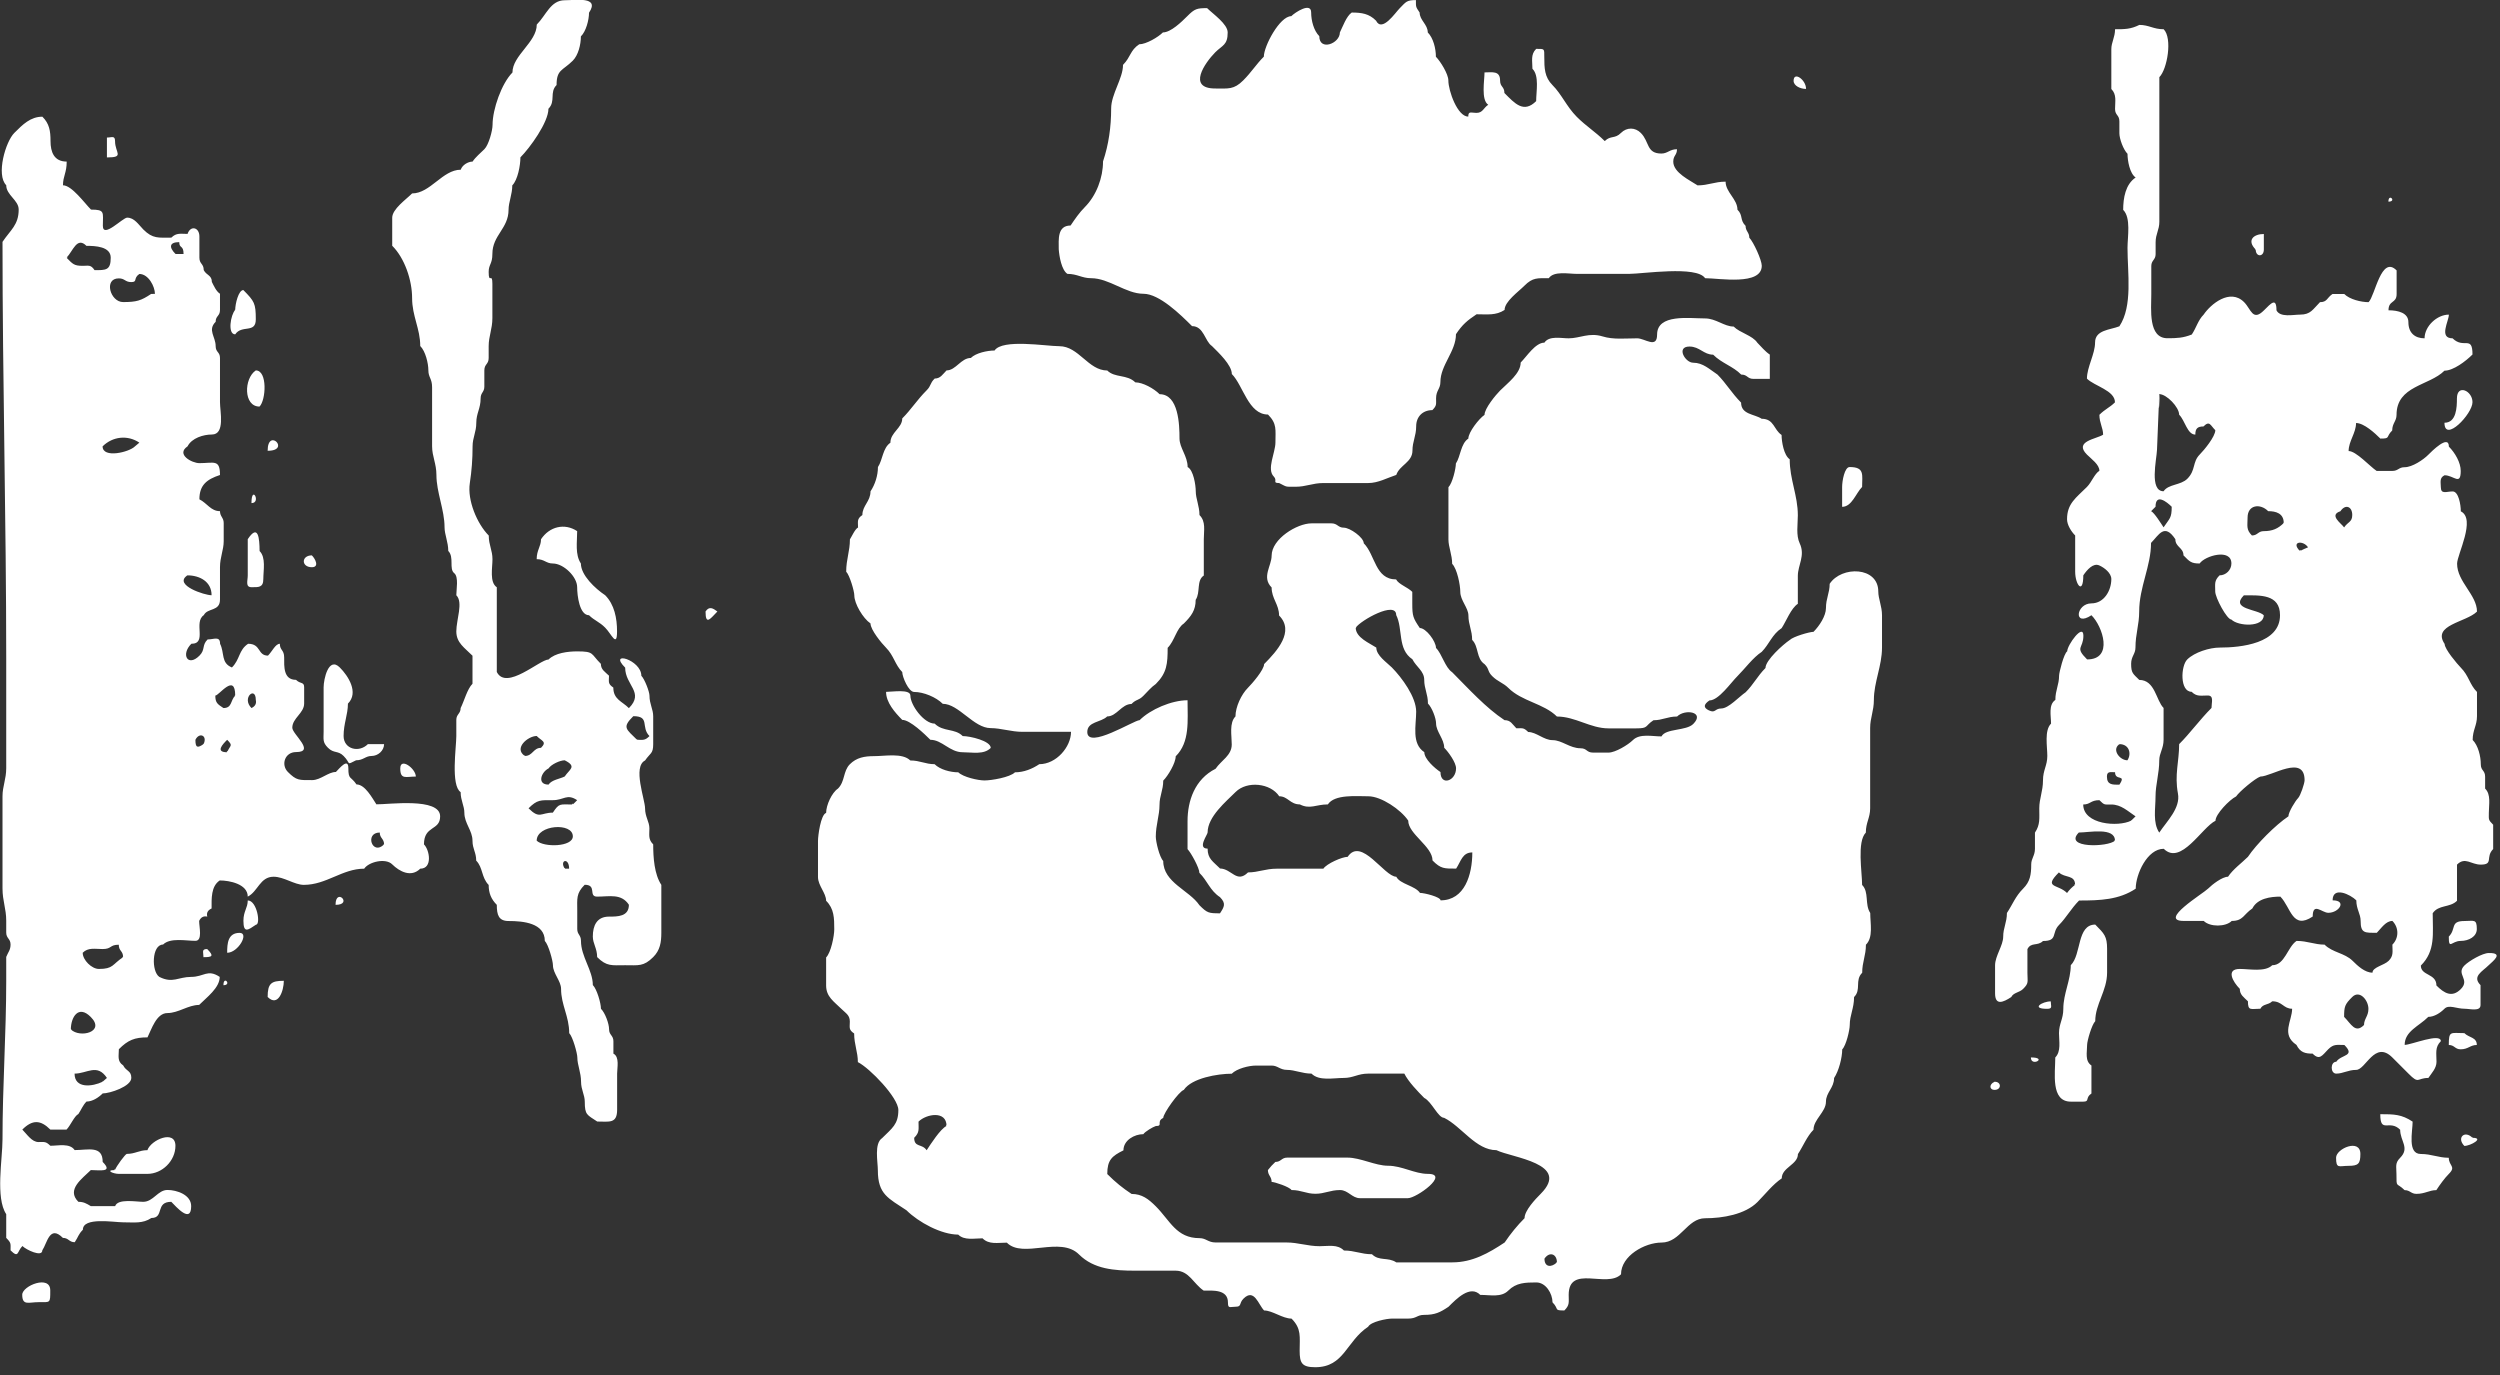 <svg width="289" height="159" viewBox="0 0 289 159" fill="none" xmlns="http://www.w3.org/2000/svg">
<rect x="0" y="0" width="289" height="159" fill="#333333" stroke="none"/>
<path d="M109.42 130.16C109.27 130.23 109.42 129.94 109.42 130.16V130.16ZM81.56 70.69C81.56 72.4 82.18 71.44 82.93 70.69C82.41 70.3 81.98 70.05 81.56 70.69ZM75.51 97.61C75.51 99.15 75.64 101.07 76.45 102.29C76.45 104.14 76.45 105.99 76.45 107.83C76.45 108.93 76.3 109.86 75.51 110.64C74.4 111.75 73.81 111.58 72.27 111.58C70.73 111.58 70.14 111.75 69.03 110.64C69.03 109.63 68.53 109.08 68.53 108.26C68.53 107.01 68.99 105.96 70.4 105.96C71.41 105.96 72.7 105.96 72.7 104.59C71.82 103.26 70.45 103.65 69.03 103.65C67.97 103.65 69.05 102.28 67.59 102.28C66.58 103.28 66.73 103.9 66.73 105.27C66.73 105.98 66.73 106.69 66.73 107.39C66.73 108.05 67.16 108.07 67.16 108.76C67.16 110.6 68.53 112.16 68.53 113.87C69 114.34 69.47 115.96 69.47 116.61C69.95 117.09 70.41 118.33 70.41 118.99C70.41 119.66 70.91 119.69 70.91 120.36C70.91 120.84 70.91 121.32 70.91 121.8C71.64 122.17 71.34 123.43 71.34 124.1C71.34 125.49 71.34 126.88 71.34 128.28C71.34 129.92 70.44 129.65 69.04 129.65C67.86 128.86 67.6 128.9 67.6 127.35C67.6 126.58 67.17 125.96 67.17 125.05C67.17 123.98 66.74 123.12 66.74 122.24C66.74 121.77 66.21 119.84 65.8 119.43C65.8 117.49 64.86 116.17 64.86 114.32C64.86 113.4 63.92 112.53 63.92 111.58C63.92 111.08 63.4 109.19 62.98 108.77C62.98 106.7 60.48 106.47 58.8 106.47C57.65 106.47 57.43 105.78 57.43 104.6C56.78 103.95 56.49 103.24 56.49 102.3C55.64 101.44 55.84 100.29 55.05 99.49C55.05 98.53 54.62 98.14 54.62 97.19C54.62 96 53.68 95.19 53.68 93.95C53.68 93.16 53.25 92.53 53.25 91.57C52.09 90.8 52.75 86.37 52.75 85.09C52.75 84.47 52.75 83.84 52.75 83.22C52.75 82.55 53.25 82.52 53.25 81.85C53.66 81.04 54.01 79.65 54.62 79.04C54.62 77.96 54.62 76.88 54.62 75.8C53.71 74.88 52.75 74.32 52.75 72.99C52.75 71.63 53.57 69.63 52.75 68.81C52.75 68.17 53.04 66.68 52.51 66.26C51.88 65.77 52.53 64.41 51.82 63.69C51.82 62.67 51.39 61.8 51.39 60.95C51.39 58.94 50.45 56.91 50.45 54.9C50.45 53.59 49.95 52.76 49.95 51.59C49.95 50.59 49.95 49.6 49.95 48.6C49.95 47.32 49.95 46.05 49.95 44.77C49.95 43.75 49.52 43.64 49.52 42.81C49.52 41.99 49.18 40.59 48.58 40C48.58 37.99 47.64 36.55 47.64 34.46C47.64 32.39 46.78 29.84 45.34 28.41C45.34 27.33 45.34 26.25 45.34 25.17C45.34 24.17 46.93 23.07 47.64 22.36C49.74 22.36 51.16 19.62 53.26 19.62C53.44 19.07 54.11 18.68 54.63 18.68C54.97 18.16 55.56 17.68 56 17.24C56.49 16.75 56.94 15.11 56.94 14.43C56.94 12.63 57.98 9.65 59.24 8.38C59.24 6.4 62.05 4.88 62.05 2.84C63.14 1.75 63.65 0.03 65.28 0.03C66.54 0.03 69.38 -0.45 68.09 1.47C68.09 2.3 67.75 3.62 67.15 4.21C67.15 5.15 66.85 6.38 66.21 7.02C65.03 8.19 64.34 8.02 64.34 9.83C63.49 10.68 64.27 11.7 63.4 12.57C63.4 14.14 61.25 17.1 60.16 18.19C60.16 19.12 59.85 20.8 59.22 21.43C59.22 22.47 58.79 23.38 58.79 24.24C58.79 26.43 56.92 27.18 56.92 29.35C56.92 30.53 56.49 30.55 56.49 31.44C56.49 32.91 56.92 31.42 56.92 32.82C56.92 34.14 56.92 35.45 56.92 36.77C56.92 38.03 56.49 38.86 56.49 40.01C56.49 40.47 56.49 40.92 56.49 41.38C56.49 42.14 55.99 42.06 55.99 42.82C55.99 43.44 55.99 44.07 55.99 44.69C55.99 45.35 55.56 45.37 55.56 46.06C55.56 47.23 55.06 47.77 55.06 48.87C55.06 49.98 54.63 50.56 54.63 51.61C54.63 53.07 54.53 54.41 54.31 55.86C54.01 57.82 55.14 60.54 56.5 61.91C56.5 63.02 56.93 63.6 56.93 64.65C56.93 65.64 56.57 67.31 57.43 67.89C57.43 71.15 57.43 74.42 57.43 77.68C58.53 79.87 62.4 76.24 63.41 76.24C64.17 75.48 65.64 75.3 66.72 75.3C68.71 75.3 68.27 75.56 69.46 76.74C69.46 77.41 69.94 77.66 70.4 78.11C70.4 78.81 70.24 79.04 70.9 79.48C70.9 80.86 71.92 81.07 72.7 81.86C74.52 80.03 72.27 79.22 72.27 77.18C70.25 75.16 74.14 76.27 74.14 78.12C74.52 78.5 75.08 79.96 75.08 80.42C75.08 81.38 75.51 81.99 75.51 82.8C75.51 83.88 75.51 84.96 75.51 86.04C75.51 87.15 75.16 87.04 74.57 87.91C73.11 88.64 74.57 92.42 74.57 93.45C74.57 94.42 75.07 95 75.07 95.75C75.07 96.54 74.92 97.03 75.51 97.61ZM63.41 90.7C63.78 90.14 64.74 90.04 65.28 89.76C65.84 88.92 66.73 88.62 65.28 87.89C64.74 87.89 63.72 88.36 63.41 88.83C62.55 89.26 62.05 90.7 63.41 90.7ZM60.67 87.39C61.59 87.39 61.64 86.45 62.54 86.45C63.27 85.72 62.62 85.67 62.04 85.08C61.01 85.09 59.35 86.51 60.67 87.39ZM65.79 100.42C65.79 99.06 64.63 99.44 65.29 100.42C65.45 100.42 65.62 100.42 65.79 100.42ZM66.22 96.68C66.22 95.04 62.04 95.34 62.04 97.18C62.84 97.98 66.22 97.92 66.22 96.68ZM66.72 92.5C65.53 91.71 65.19 92.5 63.91 92.5C62.49 92.5 62.12 92.42 61.1 93.44C62.4 94.73 62.5 93.94 63.91 93.94C64.66 92.81 64.7 93 66.21 93C66.39 92.84 66.56 92.67 66.72 92.5ZM73.64 85.52C74.34 85.52 74.54 85.63 75.08 85.09C74.04 84.05 75.18 82.79 73.21 82.79C71.88 84.11 72.38 84.26 73.64 85.52ZM73.64 85.52C73.78 85.52 73.49 85.37 73.64 85.52V85.52ZM27.7 107.84C26.33 107.84 26.26 109.08 26.26 110.14C27.53 110.14 28.84 107.84 27.7 107.84ZM28.64 104.09C28.64 104.96 28.14 105.34 28.14 106.44C28.14 107.96 28.7 107.49 29.58 106.9C30.17 106.9 29.71 104.09 28.64 104.09ZM66.22 93.01C66.36 92.79 65.93 93.01 66.22 93.01V93.01ZM25.83 113.89C26.84 113.89 25.83 112.7 25.83 113.89V113.89ZM13.3 16.33C13.3 15.63 12.94 15.9 12.36 15.9C12.36 16.67 12.36 17.44 12.36 18.2C14.43 18.2 13.3 17.66 13.3 16.33ZM27.19 38.65C27.95 37.51 29.57 38.58 29.57 36.92C29.57 35.06 29.41 34.83 28.13 33.53C27.57 33.53 27.19 35.14 27.19 35.83C26.66 36.38 26.28 38.65 27.19 38.65ZM165.07 135.7C163.53 135.7 162.08 134.76 160.46 134.76C158.99 134.76 157.27 133.82 155.78 133.82C153.93 133.82 152.08 133.82 150.24 133.82C149.76 133.82 149.28 133.82 148.8 133.82C148.13 133.82 148.1 134.32 147.43 134.32C147.12 134.61 146.83 134.92 146.57 135.26C146.57 135.89 147 136 147 136.63C147.34 136.63 149.05 137.19 149.3 137.57C150.44 137.57 150.98 138 152.06 138C153.13 138 153.77 137.57 154.91 137.57C155.84 137.57 156.3 138.51 157.21 138.51C159.06 138.51 160.91 138.51 162.75 138.51C163.75 138.51 167.63 135.7 165.07 135.7ZM179.98 145.93C179.98 145.78 179.83 146.07 179.98 145.93V145.93ZM156.72 72.56C156.72 72.7 156.87 72.34 156.72 72.56V72.56ZM27.19 35.84C27.19 35.69 27.05 35.98 27.19 35.84V35.84ZM30.94 115.25C32.16 116.47 32.81 114.51 32.81 113.38C31.36 113.38 30.94 113.68 30.94 115.25ZM2.57 149.67C2.57 150.97 3.33 150.53 4.44 150.53C5.84 150.53 5.81 150.68 5.81 149.16C5.81 147.34 2.57 148.63 2.57 149.67ZM141.03 100.42C141.17 100.42 140.81 100.21 141.03 100.42V100.42ZM178.11 138.01C178.11 138 178.11 138 178.11 138.01C178.07 138.04 178.03 138.08 178.11 138.01ZM11.86 125.05C12 124.83 11.72 125.12 11.86 125.05V125.05ZM26.26 86.96C26.4 86.6 26.11 86.96 26.26 86.96V86.96ZM27.19 80.41C27.19 80.26 27.05 80.55 27.19 80.41V80.41ZM44.4 97.61C44.4 97.47 44.26 97.76 44.4 97.61V97.61ZM21.65 66.51C21.62 66.53 21.61 66.55 21.58 66.57C21.6 66.56 21.7 66.51 21.65 66.51ZM8.19 119C8.33 119.14 8.19 118.85 8.19 119V119ZM23.52 86.02C23.59 85.88 23.31 86.17 23.52 86.02V86.02ZM14.23 110.65C14.23 110.5 14.02 110.79 14.23 110.65V110.65ZM23.52 110.65C24.53 110.65 24.78 110.54 23.95 109.71C23.27 109.71 23.52 110.05 23.52 110.65ZM48.07 89.77C48.07 88.86 46.27 87.5 46.27 88.83C46.27 90.16 46.92 89.77 48.07 89.77ZM60.67 87.39C60.82 87.39 60.46 87.25 60.67 87.39V87.39ZM7.68 29.79C7.83 29.93 7.83 29.65 7.68 29.79V29.79ZM50.88 94.37C50.88 96.06 49.01 95.39 49.01 97.61C49.68 98.28 50.02 100.42 48.58 100.42C47.52 101.47 46.18 100.75 45.34 99.92C44.59 99.16 42.63 99.62 42.1 100.42C39.57 100.42 37.74 102.29 35.12 102.29C34.04 102.29 32.82 101.35 31.63 101.35C30.05 101.35 29.82 103.06 28.64 103.65C28.64 102.19 26.52 101.78 25.4 101.78C24.38 102.46 24.46 103.89 24.46 105.02C24.02 105.22 23.85 105.53 23.96 105.96C23.54 105.86 23.22 106.03 23.02 106.46C23.02 107.17 23.44 108.76 22.59 108.76C21.48 108.76 19.68 108.37 18.85 109.19C17.53 109.19 17.49 112.32 18.42 112.93C19.97 113.71 20.61 112.93 22.09 112.93C23.59 112.93 23.98 111.99 25.4 112.93C25.4 114.19 23.9 115.29 23.02 116.17C21.75 116.17 20.63 117.11 19.35 117.11C18.08 117.11 17.51 119 17.05 119.92C15.56 119.92 14.79 120.23 13.74 121.29C13.74 122.07 13.52 122.68 14.24 123.16C14.59 123.86 15.18 123.75 15.18 124.6C15.18 125.59 12.71 126.4 11.87 126.4C11.4 126.87 10.7 127.34 10 127.34C9.57 127.77 9.4 128.28 9.06 128.78C8.59 129.01 8.14 130.13 7.69 130.58C7.07 130.58 6.44 130.58 5.82 130.58C4.68 129.44 3.74 129.42 2.58 130.58C3.11 131.11 3.67 132.02 4.45 132.02C5.15 132.02 5.29 131.93 5.82 132.45C6.74 132.45 8.07 132.12 8.63 132.95C10.18 132.95 11.87 132.38 11.87 134.32C13.13 135.58 11.48 135.26 10.5 135.26C9.52 136.24 7.63 137.51 9.06 138.93C9.67 138.93 9.98 139.12 10.5 139.43C11.44 139.43 12.37 139.43 13.31 139.43C13.61 138.53 15.74 138.93 16.55 138.93C17.73 138.93 18.24 137.56 19.36 137.56C20.44 137.56 22.1 138.12 22.1 139.43C22.1 141.52 20.35 139.48 19.8 138.93C17.91 138.93 19.03 140.8 17.5 140.8C16.49 141.47 15.54 141.3 14.23 141.3C13.16 141.3 9.58 140.66 9.58 142.16C9.05 142.69 9.05 142.99 8.64 143.6C7.97 143.6 7.94 143.1 7.27 143.1C5.73 141.56 5.46 143.7 4.89 144.54C4.89 145.37 3.03 144.48 2.59 144.04C1.96 144.67 2.19 145.51 1.22 144.54C1.22 143.75 1.32 143.71 0.72 143.1C0.72 142.19 0.72 141.28 0.72 140.36C-0.54 138.46 0.29 134.01 0.29 131.7C0.29 125.49 0.72 119.51 0.72 113.36C0.72 112.45 0.72 111.54 0.72 110.62C0.95 110.04 1.22 109.83 1.22 109.18C1.22 108.51 0.72 108.48 0.72 107.81C0.72 107.35 0.72 106.9 0.72 106.44C0.72 105.03 0.29 104.16 0.29 102.7C0.29 101.07 0.29 99.44 0.29 97.8C0.29 95.88 0.29 93.96 0.29 92.04C0.29 90.9 0.72 90.06 0.72 88.8C0.72 84.6 0.72 80.4 0.72 76.2C0.72 60.1 0.29 44.04 0.29 27.96C1.21 26.58 2.16 26.01 2.16 24.22C2.16 23.14 0.72 22.55 0.72 21.41C-0.47 20.22 0.64 16.37 1.66 15.36C2.63 14.39 3.53 13.49 4.9 13.49C5.71 14.29 5.84 15.15 5.84 16.3C5.84 17.58 6.25 18.68 7.71 18.68C7.71 19.99 7.28 20.36 7.28 21.42C8.3 21.42 9.79 23.5 10.52 24.23C12.17 24.23 11.89 24.54 11.89 26.1C11.89 27.61 14.18 25.16 14.7 25.16C15.53 25.16 16 25.95 16.57 26.53C17.66 27.62 18.31 27.47 19.81 27.47C20.4 26.88 20.9 27.04 21.68 27.04C22.03 26.01 23.05 26.28 23.05 27.33C23.05 28.15 23.05 28.96 23.05 29.78C23.05 30.54 23.55 30.46 23.55 31.22C23.86 31.84 24.49 31.8 24.49 32.59C24.72 33.04 24.98 33.66 25.43 33.96C25.43 34.58 25.43 35.21 25.43 35.83C25.43 36.56 24.93 36.49 24.93 37.2C23.97 38.16 24.93 38.91 24.93 40.01C24.93 40.74 25.43 40.67 25.43 41.38C25.43 41.86 25.43 42.34 25.43 42.82C25.43 44.04 25.43 45.27 25.43 46.49C25.43 47.57 26.05 50.23 24.49 50.23C23.52 50.23 22.17 50.63 21.68 51.6C20.31 52.52 22.18 53.54 23.05 53.54C24.73 53.54 25.43 53.06 25.43 54.91C23.91 55.41 23.05 56.07 23.05 57.72C23.96 58.18 24.37 59.09 25.43 59.09C25.43 59.72 25.86 59.83 25.86 60.46C25.86 61.16 25.86 61.86 25.86 62.56C25.86 63.57 25.43 64.41 25.43 65.57C25.43 66.82 25.43 68.07 25.43 69.31C25.43 70.71 24 70.24 23.56 71.11C22.33 71.94 23.99 74.42 22.12 74.42C20.88 75.65 21.7 77.15 23.06 75.79C23.76 75.09 23.31 74.6 24 73.92C24.73 73.92 25.44 73.49 25.44 74.42C25.98 75.5 25.52 76.64 26.81 77.16C27.76 76.22 27.57 75.16 28.68 74.42C30.2 74.42 29.75 75.79 30.98 75.79C31.47 75.3 31.84 74.42 32.35 74.42C32.35 75.2 32.85 75.1 32.85 76C32.85 77.04 32.75 78.59 34.22 78.59C34.73 79.1 35.16 78.79 35.16 79.45C35.16 80.07 35.16 80.7 35.16 81.32C35.16 82.45 33.79 83.01 33.79 84.13C33.79 84.87 36.51 86.94 34.22 86.94C32.93 86.94 32.45 88.4 33.28 89.24C34.29 90.25 34.58 90.18 36.09 90.18C37.06 90.18 37.94 89.24 38.83 89.24C39.23 88.84 40.27 87.53 40.27 88.81C40.27 90.17 40.55 89.7 41.21 90.68C42.2 90.68 43.02 92.24 43.51 92.98C44.85 93.01 50.88 92.15 50.88 94.37ZM9.56 30.73C10.25 30.73 10.49 30.57 10.93 31.23C12.24 31.23 12.8 31.26 12.8 29.79C12.8 28.49 11.02 28.42 9.99 28.42C8.89 27.31 8.44 29.03 7.69 29.79C8.41 30.52 8.55 30.73 9.56 30.73ZM8.19 119C9.23 120.04 12.23 119.29 10.49 117.56C9.05 116.11 8.19 117.61 8.19 119ZM12.36 124.61C11.23 122.9 10.07 124.11 8.62 124.11C8.62 125.89 10.72 125.61 11.86 125.05C12.03 124.9 12.19 124.76 12.36 124.61ZM14.23 110.65C14.23 109.89 13.73 109.97 13.73 109.21C12.65 109.21 12.95 109.71 11.86 109.71C10.99 109.71 10.19 109.5 9.56 110.14C9.56 110.98 10.6 112.01 11.43 112.01C13.11 112.01 12.95 111.5 14.23 110.65ZM16.11 51.17C14.76 50.26 13.03 50.44 11.86 51.6C11.86 53.02 14.93 52.28 15.6 51.6C15.67 51.53 15.64 51.56 15.6 51.6C15.77 51.46 15.94 51.32 16.11 51.17ZM17.91 33.97C17.91 33.12 17.16 31.67 16.11 31.67C15.37 32.17 15.94 32.61 15.17 32.61C14.46 32.61 14.44 32.18 13.73 32.18C11.96 32.18 12.74 34.92 14.23 34.92C15.78 34.92 16.3 34.76 17.47 33.98C17.62 33.97 17.76 33.97 17.91 33.97ZM21.22 29.36C21.22 28.3 20.72 28.76 20.72 27.99C19.58 27.99 19.5 28.57 20.29 29.36C20.59 29.36 20.91 29.36 21.22 29.36ZM24.46 68.81C24.46 67.23 23.08 66.51 21.65 66.51C21.57 66.56 21.57 66.57 21.58 66.57C20.13 67.65 23.63 68.81 24.46 68.81ZM22.59 85.52C22.59 86.46 22.83 86.49 23.53 86.02C24.02 85.04 23.05 84.59 22.59 85.52ZM26.26 85.52C25.71 86.06 24.88 86.96 26.26 86.96C26.59 86.13 27 86.25 26.26 85.52ZM27.19 80.41C27.19 77.74 25.32 80.41 24.89 80.41C24.89 81.25 25.15 81.4 25.83 81.85C26.85 81.85 26.62 80.98 27.19 80.41ZM29.57 80.91C29.57 79.26 27.89 80.67 29.07 81.85C29.5 81.65 29.67 81.33 29.57 80.91ZM44.4 97.61C44.4 96.94 43.9 96.91 43.9 96.24C42.11 96.25 43.05 98.97 44.4 97.61ZM65.28 100.42C65.43 100.42 65.14 100.21 65.28 100.42V100.42ZM38.79 104.6C40.86 104.6 38.79 102.53 38.79 104.6V104.6ZM13.3 135.27C13.37 135.05 13.08 135.27 13.3 135.27V135.27ZM13.73 135.7C14.83 135.7 15.94 135.7 17.04 135.7C18.75 135.7 20.28 134.19 20.28 132.46C20.28 130.53 17.44 131.77 17.04 132.96C16.08 132.96 15.63 133.39 14.66 133.39C14.5 133.39 13.44 134.82 13.29 135.26C12.11 135.27 13.11 135.7 13.73 135.7ZM249.6 45.56C249.46 49.16 249.75 45.56 249.6 45.56V45.56ZM123.39 31.66C124.54 31.66 125.06 32.16 126.13 32.16C128.22 32.16 130.16 33.96 132.18 33.96C134.01 33.96 136.45 36.35 137.8 37.7C139.17 37.7 139.27 39.45 140.1 40C140.86 40.76 142.4 42.19 142.4 43.24C143.71 44.55 144.31 47.92 146.58 47.92C147.64 48.99 147.44 49.67 147.44 51.16C147.44 52.31 146.4 54.24 147.25 55.09C147.71 55.55 147.05 55.84 147.87 55.84C148.81 56.31 148.51 56.27 149.74 56.27C151.01 56.27 151.71 55.84 152.99 55.84C154.72 55.84 156.44 55.84 158.17 55.84C159.31 55.84 160.35 55.25 161.41 54.9C161.79 53.76 163.28 53.44 163.28 52.09C163.28 51.03 163.71 50.4 163.71 49.28C163.71 48.17 164.46 47.41 165.58 47.41C166.1 46.88 166.01 46.75 166.01 46.04C166.01 45.14 166.51 44.95 166.51 44.17C166.51 42.2 168.31 40.63 168.31 38.63C169.07 37.49 169.63 37.04 170.69 36.33C171.95 36.33 172.92 36.49 173.93 35.83C173.93 34.85 175.55 33.71 176.23 33.02C177.19 32.06 177.74 32.16 179.04 32.16C179.62 31.3 181.33 31.66 182.28 31.66C184.3 31.66 186.31 31.66 188.33 31.66C189.89 31.66 196.14 30.69 197.11 32.16C198.73 32.16 203.66 33.05 203.66 30.72C203.66 30.07 202.71 27.98 202.22 27.48C202.22 26.85 201.79 26.74 201.79 26.11C201.09 25.41 201.53 24.91 200.85 24.24C200.85 23.02 199.48 22.22 199.48 21C198.2 21 197.49 21.43 196.24 21.43C195.39 20.86 193.43 19.97 193.43 18.69C193.43 17.96 193.86 17.95 193.86 17.25C193.01 17.25 192.78 17.75 192.06 17.75C190.3 17.75 190.7 16.39 189.68 15.37C189.03 14.71 188.06 14.69 187.38 15.37C186.68 16.08 186.19 15.63 185.51 16.31C184.39 15.2 183.39 14.62 182.27 13.5C181.09 12.31 180.53 10.9 179.46 9.83C178.55 8.92 178.52 7.87 178.52 6.59C178.52 5.6 178.57 5.65 177.58 5.65C176.92 6.3 177.15 7.07 177.15 7.95C177.96 8.76 177.58 10.58 177.58 11.69C176.13 13.13 175.11 11.96 173.91 10.75C173.91 9.99 173.41 10.07 173.41 9.31C173.41 8.14 172.49 8.37 171.61 8.37C171.61 9.31 171.19 11.55 172.04 12.11C171.47 12.49 171.42 13.05 170.67 13.05C170.08 13.05 169.73 12.8 169.73 13.48C168.48 13.48 167.43 10.49 167.43 9.3C167.43 8.56 166.51 7.08 165.99 6.56C165.99 5.62 165.69 4.39 165.05 3.75C165.05 2.82 164.11 2.34 164.11 1.45C163.65 0.77 163.68 0.82 163.68 0.01C162.59 0.01 162.54 0.22 161.81 0.95C161.3 1.46 159.77 3.78 159.07 2.39C158.27 1.58 157.41 1.45 156.26 1.45C155.64 1.87 155.22 3.09 154.89 3.75C154.89 5.04 152.51 5.94 152.51 4.18C151.87 3.54 151.57 2.38 151.57 1.44C151.57 0.21 149.71 1.43 149.27 1.87C147.94 1.87 146.1 5.33 146.1 6.55C145.19 7.46 144.68 8.33 143.72 9.29C142.63 10.38 142 10.23 140.48 10.23C137.22 10.23 139.27 7.28 140.48 6.05C141.31 5.22 141.92 5.22 141.92 3.75C141.92 2.78 140.23 1.62 139.54 0.94C138.36 0.94 138.1 1.01 137.24 1.88C136.59 2.53 135.34 3.75 134.43 3.75C133.88 4.3 132.49 5.12 131.69 5.12C130.62 5.84 130.73 6.58 129.82 7.5C129.82 9.07 128.45 10.88 128.45 12.54C128.45 14.69 128.16 16.72 127.51 18.66C127.51 20.55 126.74 22.61 125.39 23.96C124.79 24.56 124.26 25.32 123.76 26.07C122.2 26.07 122.39 27.72 122.39 28.81C122.45 29.65 122.72 31.22 123.39 31.66ZM246.36 94.88C246.51 94.66 246.22 94.95 246.36 94.88V94.88ZM36.05 65.57C36.94 65.57 36.46 64.61 36.05 64.2C34.81 64.21 34.81 65.57 36.05 65.57ZM264 60.46C264 60.32 263.86 60.61 264 60.46V60.46ZM208.78 10.28C208.78 9.21 207.34 8.21 207.34 9.34C207.34 9.92 208.12 10.28 208.78 10.28ZM66.72 61.4C65.27 60.44 63.52 60.86 62.54 62.34C62.54 63.18 62.04 63.58 62.04 64.64C62.94 64.64 63.13 65.14 63.91 65.14C65.14 65.14 66.72 66.66 66.72 67.88C66.72 68.82 66.98 71.12 68.09 71.12C68.7 71.73 69.28 71.87 69.96 72.56C70.68 73.28 71.33 74.93 71.33 72.99C71.33 71.47 71.03 69.89 69.96 68.81C68.8 68.04 67.15 66.49 67.15 65.14C66.46 64.1 66.72 62.67 66.72 61.4ZM39.72 87.39C40.61 88.28 39.96 88.49 41.16 87.89C42.01 87.89 42.24 87.39 42.96 87.39C43.69 87.39 44.4 86.78 44.4 86.02C43.78 86.02 43.15 86.02 42.53 86.02C41.48 87.07 39.72 86.59 39.72 85.08C39.72 83.63 40.22 82.61 40.22 81.34C41.5 80.06 40.26 78.14 39.28 77.16C37.98 75.86 37.41 78.52 37.41 79.46C37.41 81.16 37.41 82.87 37.41 84.57C37.41 85.46 37.27 85.8 37.91 86.44C38.6 87.13 39.06 86.73 39.72 87.39ZM239.88 102.29C239.88 102.08 239.67 102.44 239.88 102.29V102.29ZM244.49 97.18C244.49 96.97 244.35 97.33 244.49 97.18V97.18ZM215.26 56.29C215.26 54.89 215.58 53.99 213.82 53.99C213.23 53.99 212.95 55.6 212.95 56.29C212.95 57.06 212.95 57.83 212.95 58.59C214.08 58.59 214.54 57.01 215.26 56.29ZM287.69 111.58C286.96 112.31 285.74 112.87 286.75 113.88C286.75 114.65 286.75 115.42 286.75 116.18C286.75 116.97 285.55 116.61 284.88 116.61C283.99 116.61 283.08 116.1 282.58 116.61C282.11 117.08 281.41 117.55 280.71 117.55C279.64 118.63 277.98 119.2 277.98 120.79C278.73 120.79 282.16 119.36 282.16 120.36C281.46 121.06 281.66 121.75 281.66 122.74C281.66 123.49 281.11 124.03 280.72 124.61C279.38 124.61 279.67 125.38 278.42 124.11C277.59 123.28 277.28 122.97 276.55 122.24C274.52 120.22 273.48 123.68 272.37 123.68C271.44 123.68 270.86 124.11 270.07 124.11C269.37 124.11 269.37 122.74 270.07 122.74C270.65 121.87 272.33 122.13 271.01 120.8C270.14 120.8 269.78 120.66 269.14 121.3C268.45 122 268.15 122.62 267.34 121.8C266.48 121.8 265.91 121.67 265.47 120.79C263.66 119.57 264.97 118.03 264.97 116.61C263.96 116.61 263.84 115.75 262.67 115.75C262.2 116.21 261.6 116.02 261.3 116.61C260.19 116.61 259.86 116.9 259.86 115.75C259.38 115.27 258.92 115 258.92 114.31C258.12 113.51 257.27 112.01 258.92 112.01C260.05 112.01 261.85 112.39 262.67 111.58C264.13 111.58 264.43 109.48 265.48 108.77C266.75 108.77 267.56 109.2 268.72 109.2C269.65 110.13 271.03 110.15 271.96 111.07C272.56 111.67 273.39 112.44 274.26 112.44C274.26 111.8 275.6 111.6 276.13 111.07C276.72 110.48 276.56 109.99 276.56 109.2C277.31 108.46 277.34 107.24 276.56 106.46C275.8 106.46 275.28 107.3 274.76 107.83C273.38 107.83 272.89 107.91 272.89 106.46C272.89 105.64 272.39 105.11 272.39 104.08C271.71 103.4 269.65 102.41 269.65 104.08C271.33 104.08 270.41 105.52 269.15 105.52C268.43 105.52 267.35 104.25 267.35 105.95C264.98 107.53 264.83 104.89 263.61 103.65C262.48 103.65 260.96 103.85 260.37 105.02C259.35 105.7 259.32 106.46 257.99 106.46C257.29 107.16 255.48 107.18 254.75 106.46C253.98 106.46 253.21 106.46 252.45 106.46C249.44 106.46 254.68 103.3 255.26 102.72C255.73 102.25 256.89 101.35 257.56 101.35C258.14 100.48 259.12 99.78 259.86 99.05C260.84 97.58 263.07 95.35 264.54 94.37C264.54 93.88 265.35 92.57 265.66 92.26C265.93 91.99 266.41 90.56 266.41 90.2C266.41 87.15 262.57 89.77 261.3 89.77C260.68 89.98 258.86 91.52 258.49 92.07C257.74 92.44 256.11 94.11 256.11 94.88C254.53 95.66 252.11 100.09 250.13 98.12C248.22 98.12 246.89 101.06 246.89 102.73C244.96 104.02 242.78 104.1 240.34 104.1C239.43 105.02 238.83 106.12 238.04 106.91C237.11 107.84 237.93 108.78 236.17 108.78C235.55 109.4 234.79 108.88 234.37 109.72C234.37 110.64 234.37 111.56 234.37 112.47C234.37 113.51 234.56 113.64 233.87 114.32C233.44 114.75 232.76 114.73 232.5 115.26C231.56 115.88 230.63 116.27 230.63 114.83C230.63 113.75 230.63 112.67 230.63 111.59C230.63 110.51 231.57 109.3 231.57 108.28C231.57 107.25 232 106.64 232 105.54C232.66 104.55 232.97 103.63 233.87 102.73C234.68 101.92 234.81 101.11 234.81 99.92C234.81 99.23 235.24 98.92 235.24 98.12C235.24 97.5 235.24 96.87 235.24 96.25C235.86 95.32 235.74 94.62 235.74 93.44C235.74 92.31 236.17 91.46 236.17 90.2C236.17 89.03 236.67 88.49 236.67 87.39C236.67 86.29 236.31 84.43 237.1 83.65C237.1 82.74 236.78 81.46 237.6 80.91C237.6 79.77 238.03 79.17 238.03 78.1C238.03 77.75 238.58 75.55 238.97 75.29C238.97 74.57 240.84 71.99 240.84 73.49C240.84 75.01 239.8 74.77 241.27 76.23C244.35 76.23 243.07 72.41 241.77 71.12C239.65 72.53 239.99 69.75 241.77 69.75C243.23 69.75 244.07 68.26 244.07 66.94C244.07 66.25 243.28 65.63 242.67 65.36C241.97 65.05 241.26 65.87 240.83 66.51C240.83 68.8 239.89 67.62 239.89 66.08C239.89 64.69 239.89 63.3 239.89 61.9C239.44 61.46 238.95 60.67 238.95 60.03C238.95 58.21 239.98 57.56 241.25 56.29C241.81 55.72 242.1 54.81 242.69 54.42C242.69 53.7 241.76 53.06 241.25 52.55C239.7 51 242.37 50.75 243.12 50.25C243.12 49.46 242.69 48.9 242.69 47.95C243.36 47.28 243.89 47.11 244.49 46.51C244.49 45.13 242.1 44.63 241.25 43.77C241.25 42.43 242.19 40.93 242.19 39.59C242.19 38.13 243.95 38.14 245 37.72C246.56 35.37 245.94 31.56 245.94 28.66C245.94 27.36 246.36 25.18 245.44 24.26C245.44 22.9 245.7 21.31 246.88 20.52C246.2 20.06 245.94 18.58 245.94 17.78C245.46 17.3 245 16.05 245 15.4C245 14.94 245 14.49 245 14.03C245 13.27 244.5 13.35 244.5 12.59C244.5 11.73 244.71 10.93 244.07 10.29C244.07 8.75 244.07 7.22 244.07 5.68C244.07 4.89 244.5 4.31 244.5 3.38C245.62 3.38 246.3 3.38 247.31 2.88C248.42 2.88 248.92 3.38 250.12 3.38C251.16 4.42 250.53 8.02 249.62 8.92C249.62 12.58 249.62 16.23 249.62 19.89C249.62 21.8 249.62 23.72 249.62 25.63C249.62 26.59 249.19 27.04 249.19 28.01C249.19 28.47 249.19 28.92 249.19 29.38C249.19 30.05 248.69 30.08 248.69 30.75C248.69 31.83 248.69 32.91 248.69 33.99C248.69 35.78 248.31 39.1 250.56 39.1C251.65 39.1 252.36 39.07 253.37 38.67C253.89 37.9 254.09 37.02 254.74 36.37C255.55 35.17 257.79 33.29 259.42 34.93C260.22 35.73 260.4 37.2 261.72 35.87C262.53 35.06 263.16 34.34 263.16 35.87C263.58 36.73 265.09 36.37 265.89 36.37C267.12 36.37 267.36 35.76 268.19 34.93C269.03 34.93 268.98 34.43 269.63 33.99C270.09 33.99 270.54 33.99 271 33.99C271.62 34.61 272.94 34.93 273.81 34.93C274.57 34.17 275.26 29.46 277.05 31.26C277.05 32.17 277.05 33.08 277.05 34C277.05 35.1 276.11 34.68 276.11 35.87C277.23 35.87 278.41 36.17 278.41 37.24C278.41 38.47 279.15 39.11 280.28 39.11C280.28 37.72 281.71 36.37 283.09 36.37C283.09 37.12 281.89 39.11 283.52 39.11C284.8 40.39 285.82 38.7 285.82 40.98C285.05 41.75 283.61 42.85 282.58 42.85C280.82 44.61 277.04 44.57 277.04 47.96C277.04 48.69 276.54 48.93 276.54 49.76C275.76 50.54 276.38 50.7 275.17 50.7C274.54 50.07 273.27 48.9 272.36 48.9C272.36 50.05 271.5 51 271.5 52.14C272.37 52.14 273.97 53.93 274.74 54.44C275.34 54.44 275.94 54.44 276.54 54.44C277.25 54.44 277.27 54.01 277.98 54.01C278.85 54.01 280.14 53.15 280.71 52.57C281.07 52.21 283.09 50.16 283.09 51.63C283.8 52.34 284.46 53.47 284.46 54.44C284.46 56.19 283.66 54.94 282.59 54.94C281.97 55.24 282.16 55.77 282.16 56.31C282.16 57.18 282.81 56.81 283.53 56.81C284.21 56.81 284.47 58.34 284.47 59.11C286.25 59.99 284.04 64.1 284.04 65.16C284.04 67.25 286.34 68.77 286.34 70.7C285.08 71.95 281.11 72.23 282.6 74.44C282.6 75.04 284.04 76.74 284.47 77.18C285.4 78.11 285.48 79.13 286.34 79.99C286.34 80.93 286.34 81.86 286.34 82.8C286.34 83.86 285.84 84.39 285.84 85.54C286.48 86.18 286.78 87.44 286.78 88.35C286.78 89.11 287.28 89.03 287.28 89.79C287.28 90.25 287.28 90.7 287.28 91.16C287.98 91.85 287.71 93.01 287.71 93.97C287.71 94.77 287.63 94.75 288.21 95.34C288.21 96.28 288.21 97.21 288.21 98.15C287.28 99.09 288.3 99.95 286.77 99.95C285.66 99.95 284.97 99.01 284.03 99.95C284.03 101.34 284.03 102.73 284.03 104.13C283.21 104.95 281.9 104.56 281.22 105.57C281.22 107.94 281.56 109.92 279.85 111.62C279.85 112.82 281.65 112.51 281.65 113.92C282.54 114.82 283.45 115.36 284.46 114.35C285.6 113.22 283.87 112.63 284.89 111.61C285.42 111.08 286.98 110.17 287.7 110.17C289.51 110.14 288.15 111.13 287.69 111.58ZM250.11 56.79C250.67 55.95 252.08 56.11 252.85 55.35C253.85 54.35 253.42 53.42 254.29 52.54C254.79 52.04 256.09 50.47 256.09 49.73C255.51 49.16 255.44 48.58 254.72 49.3C254.02 49.3 253.78 49.55 253.78 50.24C252.85 50.24 252.59 48.61 251.91 47.94C251.91 47.07 250.46 45.56 249.61 45.56C249.52 47.7 249.44 49.85 249.35 51.99C249.3 53.15 248.44 56.79 250.11 56.79ZM248.67 59.09C249.06 59.29 249.82 60.53 250.11 60.96C250.82 59.9 251.05 59.91 251.05 58.58C250.47 58 249.18 57 249.18 58.58C249 58.76 248.83 58.93 248.67 59.09ZM245.93 87.89C246.42 87.15 246.16 86.02 244.99 86.02C244.92 86.06 244.92 86.08 244.93 86.08C244.13 86.72 245.07 87.89 245.93 87.89ZM243.56 89.77C243.56 90.76 244.23 90.71 245 90.71C245.85 89.43 244.5 90.33 244.5 89.27C243.95 89.26 243.56 89.15 243.56 89.77ZM239.88 102.29C239.88 101.1 238.69 101.52 238.01 100.85C236.16 102.69 237.89 102.17 238.95 103.23C239.21 102.87 239.52 102.56 239.88 102.29ZM244.49 97.18C244.49 95.59 241.49 96.24 240.31 96.24C238.49 98.09 243.73 97.93 244.49 97.18ZM246.87 94.37C245.97 93.77 245.2 93 244.06 93C243.24 93 243.29 93.09 242.69 92.5C241.66 92.5 241.66 93 240.82 93C240.82 95.31 244.84 95.63 246.36 94.87C246.53 94.71 246.7 94.54 246.87 94.37ZM263.57 71.12C263.57 68.66 261.25 68.82 259.39 68.82C257.78 70.45 260.97 70.4 261.69 71.12C261.69 72.56 258.72 72.4 257.95 71.62C257.43 71.62 256.08 69.09 256.08 68.38C256.08 67.49 255.94 67.15 256.58 66.51C257.32 66.51 257.95 65.89 257.95 65.14C257.95 63.35 254.87 64.25 254.28 65.14C253.29 65.14 253.12 64.92 252.41 64.2C252.41 63.3 251.47 63.25 251.47 62.33C250.2 60.43 249.57 61.84 248.66 62.76C248.66 65.46 247.29 67.88 247.29 70.68C247.29 72.24 246.86 73.29 246.86 74.86C246.86 75.6 246.36 75.87 246.36 76.73C246.36 77.82 246.57 77.87 247.3 78.6C249.13 78.6 249.24 80.98 250.11 81.84C250.11 83.06 250.11 84.29 250.11 85.51C250.11 86.53 249.61 87.07 249.61 87.89C249.61 89.42 249.18 90.69 249.18 92.07C249.18 93.48 248.84 95.1 249.61 96.25C250.48 94.94 252.09 93.41 251.77 91.73C251.36 89.55 251.91 88.04 251.91 86.02C253.13 84.81 254.31 83.18 255.65 81.84C255.65 81.22 255.96 80.4 255.22 80.4C254.42 80.4 253.94 80.56 253.35 79.97C251.97 79.97 252.09 76.97 252.85 76.23C253.69 75.4 255.43 74.86 256.59 74.86C259.06 74.86 263.57 74.39 263.57 71.12ZM264 60.46C264 59.34 263.09 59.09 262.2 59.09C261.29 58.17 259.82 58.34 259.82 59.83C259.82 60.77 259.63 61.21 260.32 61.9C260.99 61.9 261.02 61.4 261.69 61.4C262.68 61.4 263.34 61.12 264 60.46ZM266.81 63.27C266.24 62.41 264.78 62.6 265.87 63.7C266.18 63.54 266.49 63.4 266.81 63.27ZM271.92 59.53C271.92 58.55 271.13 58.23 270.55 59.1C269.18 59.55 270.66 60.5 270.98 60.97C271.42 60.31 271.92 60.37 271.92 59.53ZM273.79 116.62C273.79 115.62 272.77 114.4 271.92 115.25C271.05 116.11 270.98 116.37 270.98 117.55C271.8 118.38 272.27 119.51 273.28 118.49C273.29 117.75 273.79 117.48 273.79 116.62ZM284.88 106.47C283.2 106.47 283.97 107.39 283.08 108.27C283.08 109.86 283.4 108.77 284.45 108.77C285.41 108.77 286.32 108.26 286.32 107.4C286.32 106.2 285.99 106.47 284.88 106.47ZM276.1 23.31C277.11 23.31 276.1 22.29 276.1 23.31V23.31ZM29.07 58.16C30.23 58.16 29.07 55.95 29.07 58.16V58.16ZM265.87 63.7C266.16 63.56 265.73 63.56 265.87 63.7V63.7ZM260.76 28.85C260.62 28.71 260.76 29 260.76 28.85V28.85ZM261.7 28.85C261.7 28.25 261.7 27.65 261.7 27.05C260.51 27.05 259.69 27.78 260.76 28.85C260.76 29.73 261.7 29.73 261.7 28.85ZM284.02 46.06C284.02 47.08 283.97 48.87 282.58 48.87C282.58 51.23 285.82 47.86 285.82 46.49C285.82 45.16 284.02 44.36 284.02 46.06ZM270.05 133.83C270.05 135.15 270.39 134.77 271.49 134.77C272.62 134.77 272.86 134.53 272.86 133.4C272.86 131.57 270.05 132.78 270.05 133.83ZM244.99 86.02C244.96 86.04 244.95 86.06 244.93 86.08C244.96 86.09 245.09 86.02 244.99 86.02ZM284.88 119.43C283.28 119.43 283.08 119.12 283.08 120.8C283.75 120.8 283.78 121.3 284.45 121.3C285.34 121.3 285.55 120.8 286.32 120.8C286.32 119.89 285.43 119.98 284.88 119.43ZM279.84 133.4C278.27 133.4 278.9 130.79 278.9 129.66C277.63 128.82 276.77 128.8 275.16 128.8C275.16 131.11 276.22 129.35 277.46 130.6C277.46 131.91 278.59 132.7 277.46 133.84C276.84 134.46 277.03 134.84 277.03 135.71C277.03 137.4 277.01 136.63 277.97 137.58C278.6 137.58 278.71 138.01 279.34 138.01C280.34 138.01 280.82 137.58 281.64 137.58C282.03 136.98 282.6 136.19 283.08 135.71C283.97 134.83 283.08 134.8 283.08 133.84C281.82 133.83 281.1 133.4 279.84 133.4ZM239.38 111.58C239.38 113.31 238.52 114.86 238.52 116.62C238.52 117.81 238.02 118.33 238.02 119.43C238.02 120.39 238.28 121.54 237.59 122.24C237.59 124.05 237.03 127.35 239.39 127.35C239.87 127.35 240.35 127.35 240.83 127.35C241.6 127.35 241.02 126.91 241.77 126.41C241.77 125.33 241.77 124.25 241.77 123.17C240.99 122.65 241.27 121.65 241.27 120.79C241.27 120.33 241.81 118.44 242.21 118.05C242.21 116.07 243.58 114.54 243.58 112.43C243.58 111.52 243.58 110.61 243.58 109.69C243.58 108.23 243.25 107.93 242.21 106.88C240.06 106.9 240.64 110.33 239.38 111.58ZM234.77 122.24C234.77 123.39 236.79 122.24 234.77 122.24V122.24ZM236.64 116.62C237.32 116.62 237.07 116.33 237.07 115.76C236.08 115.76 234.73 116.62 236.64 116.62ZM217.13 68.38C217.13 69.22 217.56 70.09 217.56 71.12C217.56 72.37 217.56 73.62 217.56 74.86C217.56 76.99 216.62 78.85 216.62 80.91C216.62 82.18 216.19 82.99 216.19 84.15C216.19 85.71 216.19 87.27 216.19 88.83C216.19 90.37 216.19 91.9 216.19 93.44C216.19 94.54 215.69 95.08 215.69 96.25C214.65 97.29 215.26 100.81 215.26 102.3C216.09 103.12 215.54 104.55 216.2 105.54C216.2 106.77 216.57 108.35 215.7 109.21C215.7 110.48 215.27 111.19 215.27 112.45C214.38 113.34 215.2 114.4 214.33 115.26C214.33 116.58 213.83 117.33 213.83 118.5C213.83 119.06 213.42 120.85 212.96 121.31C212.96 122.27 212.56 123.82 212.02 124.62C212.02 125.76 211.08 126.29 211.08 127.36C211.08 128.54 209.64 129.41 209.64 130.6C208.89 131.34 208.41 132.56 207.84 133.41C207.84 134.64 205.97 134.95 205.97 136.22C204.96 136.89 204.02 138.09 203.16 138.96C201.73 140.39 199.14 140.83 197.11 140.83C195.03 140.83 194.27 143.64 192.07 143.64C190.15 143.64 187.39 145.16 187.39 147.31C185.76 148.95 181.34 146.14 181.34 149.69C181.34 150.56 181.47 150.86 180.84 151.49C179.57 151.49 180.27 151.36 179.47 150.55C179.47 149.54 178.7 148.25 177.6 148.25C176.32 148.25 175.27 148.28 174.36 149.19C173.54 150.01 172.28 149.69 171.12 149.69C169.95 148.51 168.37 150.14 167.45 151.06C166.47 151.72 165.89 152 164.64 152C163.78 152 163.79 152.43 162.77 152.43C162.15 152.43 161.52 152.43 160.9 152.43C160.31 152.43 158.45 152.79 158.16 153.37C155.61 155.06 155.4 158.05 152.04 158.05C150.5 158.05 150.24 157.57 150.24 156.15C150.24 154.54 150.47 153.6 149.3 152.43C148.27 152.43 147.09 151.49 146.13 151.49C145.47 150.83 145 148.88 143.75 150.12C143.19 150.68 143.59 151.06 142.81 151.06C142.17 151.06 141.95 151.31 141.95 150.56C141.95 149.04 140.21 149.19 139.14 149.19C137.98 148.42 137.47 146.89 135.9 146.89C134.34 146.89 132.78 146.89 131.22 146.89C128.84 146.89 126.44 146.72 124.74 145.02C122.56 142.84 118.26 145.54 116.39 143.65C115.33 143.65 114.33 143.9 113.58 143.15C112.64 143.15 111.47 143.42 110.77 142.72C108.81 142.72 106.18 141.29 104.79 139.91C102.71 138.52 101.48 138.08 101.48 135.3C101.48 134.28 101.03 132.19 101.98 131.56C103.12 130.42 103.85 129.98 103.85 128.32C103.85 126.89 100.54 123.47 99.17 122.78C99.17 121.61 98.74 120.74 98.74 119.47C98.08 119.03 98.24 118.79 98.24 118.1C98.24 117.36 97.82 117.17 97.3 116.66C96.39 115.76 95.5 115.23 95.5 113.92C95.5 112.84 95.5 111.76 95.5 110.68C96.06 110.12 96.44 108.19 96.44 107.44C96.44 106.13 96.43 105.05 95.5 104.13C95.5 103.24 94.56 102.37 94.56 101.39C94.56 100 94.56 98.61 94.56 97.21C94.56 96.61 94.87 94.18 95.5 93.97C95.5 93.08 96.16 91.63 96.87 91.16C97.7 90.33 97.45 89.15 98.24 88.35C99.02 87.57 99.94 87.41 101.05 87.41C102.32 87.41 104.32 87.01 105.23 87.91C106.35 87.91 106.97 88.34 108.04 88.34C108.66 88.96 109.86 89.28 110.78 89.28C111.33 89.83 113.06 90.22 113.81 90.22C114.58 90.22 116.74 89.87 117.33 89.28C118.37 89.28 119.33 88.88 120.14 88.34C122.11 88.34 123.81 86.34 123.81 84.6C121.94 84.6 120.07 84.6 118.19 84.6C116.9 84.6 115.7 84.17 114.52 84.17C112.56 84.17 110.83 81.36 108.98 81.36C108.21 80.59 106.77 79.99 105.67 79.99C105.03 79.99 104.3 78.24 104.3 77.69C103.47 76.86 103.33 75.79 102.43 74.88C101.93 74.38 100.63 72.81 100.63 72.07C99.77 71.49 98.76 69.79 98.76 68.83C98.76 68.34 98.22 66.49 97.82 66.09C97.82 64.64 98.25 63.74 98.25 62.35C98.45 62.05 98.84 61.15 99.19 60.98C99.19 60.3 99.03 59.98 99.69 59.54C99.69 58.44 100.63 57.98 100.63 56.8C101.16 56.01 101.49 54.96 101.49 53.99C102.04 53.17 102.04 51.78 102.93 51.18C102.93 49.98 104.3 49.49 104.3 48.37C105.33 47.34 106.01 46.23 107.11 45.13C107.68 44.56 107.46 44.34 108.05 43.76C108.72 43.76 108.96 43.28 109.42 42.82C110.5 42.82 111.09 41.38 112.23 41.38C112.81 40.8 114.14 40.52 114.97 40.52C115.88 39.15 120.92 40.02 122.46 40.02C124.7 40.02 125.8 42.83 128 42.83C128.88 43.71 130.28 43.25 131.24 44.2C132.1 44.2 133.38 44.9 134.05 45.57C136.26 45.57 136.35 49.14 136.35 50.68C136.35 51.78 137.29 52.72 137.29 53.99C137.96 54.33 138.23 56.08 138.23 56.8C138.23 57.65 138.66 58.51 138.66 59.54C139.42 60.3 139.16 61.3 139.16 62.35C139.16 63.74 139.16 65.13 139.16 66.53C138.28 67.11 138.8 68.47 138.22 69.34C138.22 70.55 137.71 71.22 136.85 72.08C135.99 72.65 135.79 74.08 134.98 74.89C134.98 76.72 134.9 77.78 133.61 79.07C133.09 79.42 132.61 80 132.17 80.44C131.59 81.02 131.37 80.8 130.8 81.38C129.66 81.38 129.09 82.82 127.99 82.82C127.29 83.52 125.69 83.4 125.69 84.62C125.69 86.68 131.1 83.25 131.74 83.25C132.99 82 135.44 80.95 137.28 80.95C137.28 83.33 137.57 85.78 135.91 87.43C135.91 88.2 135.03 89.68 134.47 90.24C134.47 91.36 134.04 91.98 134.04 93.05C134.04 94.27 133.61 95.35 133.61 96.72C133.61 97.3 134.03 99.08 134.47 99.53C134.47 102.03 137.49 102.91 138.65 104.64C139.56 105.55 139.72 105.58 141.03 105.58C141.53 104.82 141.75 104.44 141.03 103.71C139.86 102.94 139.59 101.83 138.65 100.9C138.65 100.33 137.67 98.56 137.28 98.16C137.28 97.08 137.28 96 137.28 94.92C137.28 92.57 138.12 90.08 140.52 88.87C141.19 87.88 142.39 87.34 142.39 86.06C142.39 85.02 142.08 83.56 142.82 82.82C142.82 81.73 143.49 80.28 144.26 79.51C144.73 79.04 146.13 77.43 146.13 76.77C147.65 75.24 149.68 72.98 147.86 71.15C147.86 69.87 147 69.21 147 67.91C145.82 66.73 147 65.41 147 64.24C147 62.3 149.94 60.5 151.61 60.5C152.38 60.5 153.15 60.5 153.91 60.5C154.63 60.5 154.66 61 155.35 61C156.05 61 157.65 62.13 157.65 62.8C158.99 64.15 158.96 66.98 161.39 66.98C161.68 67.55 162.73 67.88 163.26 68.42C163.26 68.88 163.26 69.33 163.26 69.79C163.26 71.21 163.35 71.45 164.13 72.6C164.85 72.6 166 74.14 166 74.9C166.71 75.61 167.04 77.15 167.87 77.71C169.82 79.67 171.75 81.81 173.92 83.25C174.65 83.25 174.81 83.71 175.29 84.19C176.02 84.19 176.12 84.09 176.66 84.62C177.6 84.62 178.46 85.56 179.47 85.56C180.57 85.56 181.46 86.5 182.71 86.5C183.47 86.5 183.39 87 184.15 87C184.75 87 185.35 87 185.95 87C186.73 87 188.2 86.11 188.76 85.56C189.55 84.77 191 85.13 192.07 85.13C192.54 84.19 194.92 84.51 195.74 83.69C197.13 82.29 194.78 81.92 193.87 82.83C192.75 82.83 192.19 83.26 191.14 83.26C190.1 83.95 190.6 84.2 189.13 84.2C188.07 84.2 187.01 84.2 185.95 84.2C183.83 84.2 182.12 82.83 179.98 82.83C178.45 81.31 175.95 81.1 174.36 79.52C173.77 78.93 173.16 78.82 172.49 78.15C171.93 77.59 172.18 77.34 171.62 76.78C170.63 76.12 170.97 74.76 170.18 73.97C170.18 72.85 169.75 72.23 169.75 71.16C169.75 70.27 168.81 69.4 168.81 68.42C168.81 67.62 168.44 65.75 167.87 65.18C167.87 64.14 167.44 63.23 167.44 62.37C167.44 60.35 167.44 58.34 167.44 56.32C167.9 55.86 168.3 54.16 168.3 53.58C168.85 52.76 168.85 51.29 169.74 50.7C169.74 49.97 170.97 48.39 171.61 47.96C171.61 47.22 172.91 45.65 173.41 45.15C174.29 44.27 175.79 43.17 175.79 41.91C176.49 41.21 177.49 39.61 178.53 39.61C179.09 38.78 180.45 39.11 181.34 39.11C182.64 39.11 183.69 38.41 185.26 38.89C186.51 39.28 187.94 39.11 189.26 39.11C190.15 39.11 191.56 40.35 191.56 38.68C191.56 36.26 195.27 36.81 197.1 36.81C198.37 36.81 199.31 37.75 200.41 37.75C201.15 38.49 202.58 38.77 203.15 39.62C203.58 40.06 204.07 40.65 204.59 40.99C204.59 41.93 204.59 42.86 204.59 43.8C203.97 43.8 203.34 43.8 202.72 43.8C201.96 43.8 202.04 43.3 201.28 43.3C200.34 42.34 199.04 42 198.04 41C196.94 41 196.48 40.06 195.3 40.06C193.73 40.06 194.8 41.93 195.73 41.93C196.86 41.93 197.62 42.69 198.54 43.3C199.57 44.34 200.17 45.43 201.27 46.54C201.27 47.93 202.8 47.85 203.65 48.41C205.09 48.41 205.04 49.68 205.95 50.28C205.95 51.04 206.21 52.64 206.89 53.09C206.89 55.44 207.83 57.26 207.83 59.57C207.83 60.62 207.6 61.87 208.05 62.82C208.71 64.22 207.83 65.35 207.83 66.56C207.83 67.64 207.83 68.72 207.83 69.8C207.04 70.32 206.48 71.82 205.96 72.61C204.84 73.35 204.54 74.45 203.66 75.35C202.63 76.03 201.73 77.28 200.85 78.16C200.09 78.91 198.68 80.97 197.61 80.97C196.98 81.4 196.84 81.79 197.55 82.12C198.32 82.48 198.22 81.9 198.98 81.9C199.82 81.9 201.07 80.51 201.79 80.03C202.71 79.12 203.14 78.18 204.09 77.22C204.09 76.32 206.12 74.5 206.9 73.98C207.29 73.59 209.18 73.04 209.64 73.04C210.32 72.36 211.08 71.2 211.08 70.3C211.08 69.16 211.51 68.55 211.51 67.49C212.88 65.4 217.13 65.48 217.13 68.38ZM109.42 130.16C109.42 128.36 107.09 128.76 106.18 129.66C106.18 130.55 106.32 130.89 105.68 131.53C105.68 132.68 106.6 132.18 107.12 132.97C107.58 132.27 108.7 130.51 109.42 130.16ZM156.72 72.56C156.72 73.71 158.33 74.35 159.1 74.86C159.1 75.77 160.28 76.55 160.9 77.16C162.07 78.35 163.71 80.58 163.71 82.27C163.71 83.85 163.15 85.96 164.65 86.95C164.65 87.75 165.86 88.81 166.52 89.25C166.52 90.9 168.32 90.29 168.32 88.82C168.32 88.14 167.43 86.92 166.95 86.44C166.95 85.43 166.01 84.57 166.01 83.63C166.01 83.02 165.53 81.78 165.07 81.33C165.07 80.24 164.64 79.62 164.64 78.59C164.64 77.57 163.72 77.1 163.27 76.21C161.52 75.04 162.21 72.72 161.4 71.1C161.4 69.41 157.3 71.7 156.72 72.56ZM144.27 100.85C145.47 100.85 146.26 100.42 147.6 100.42C149.39 100.42 151.19 100.42 152.98 100.42C153.36 99.84 155.15 99.05 155.79 99.05C157.37 96.7 160.02 101.35 161.41 101.35C161.84 102.21 163.58 102.38 164.15 103.22C164.67 103.22 166.53 103.69 166.53 104.08C169.32 104.08 170.2 101.11 170.2 98.54C169.05 98.54 168.89 99.56 168.33 100.41C166.98 100.41 166.56 100.45 165.6 99.47C165.6 97.84 162.79 96.42 162.79 94.86C161.93 93.58 159.66 92.05 158.18 92.05C156.8 92.05 154.28 91.8 153.5 92.99C152.12 92.99 151.45 93.59 150.26 92.99C149.13 92.99 148.88 92.05 147.88 92.05C146.87 90.52 144.16 90.24 142.84 91.55C141.75 92.64 139.6 94.41 139.6 96.23C139.6 96.49 138.37 98.1 139.6 98.1C139.6 99.28 140.22 99.58 141.04 100.4C142.38 100.42 142.96 102.16 144.27 100.85ZM178.11 138C181.62 134.48 174.77 133.84 172.99 132.96C170.61 132.96 168.97 130.23 166.94 129.22C166.24 129.22 165.52 127.36 164.64 126.92C163.92 126.2 162.8 125.04 162.34 124.11C160.95 124.11 159.56 124.11 158.16 124.11C156.97 124.11 156.45 124.61 155.35 124.61C154.1 124.61 152.49 124.99 151.61 124.11C150.55 124.11 149.68 123.68 148.8 123.68C147.95 123.68 147.72 123.18 147 123.18C146.4 123.18 145.8 123.18 145.2 123.18C144.36 123.18 142.98 123.53 142.39 124.12C140.78 124.12 137.77 124.62 136.85 125.99C136.27 126.18 134.47 128.71 134.47 129.23C133.62 129.66 134.51 130.17 133.61 130.17C133.27 130.28 132.38 130.8 132.17 131.11C131.14 131.11 129.87 131.81 129.87 132.98C128.54 133.64 128 134.09 128 135.72C128.97 136.69 129.77 137.33 130.81 138.02C132.01 138.02 132.76 138.6 133.62 139.46C135.27 141.12 135.99 143.13 138.66 143.13C139.44 143.13 139.64 143.63 140.53 143.63C141.15 143.63 141.78 143.63 142.4 143.63C144.51 143.63 146.61 143.63 148.72 143.63C150.06 143.63 151.16 144.06 152.55 144.06C153.61 144.06 154.61 143.81 155.36 144.56C156.61 144.56 157.35 144.99 158.6 144.99C159.43 145.82 160.45 145.29 161.41 145.93C163.57 145.93 165.73 145.93 167.89 145.93C170.22 145.93 172.1 144.85 173.94 143.63C174.61 142.63 175.42 141.64 176.24 140.82C176.23 139.95 177.48 138.63 178.11 138C178.17 137.94 178.14 137.97 178.11 138ZM179.98 145.93C179.98 144.95 179.12 144.64 178.54 145.5C178.54 146.53 179.37 146.53 179.98 145.93ZM28.64 62.33C28.64 63.72 28.64 65.11 28.64 66.51C28.64 67.13 28.34 67.88 29.07 67.88C29.88 67.88 30.44 67.94 30.44 66.94C30.44 65.92 30.76 64.45 30.01 63.7C30 62.2 29.85 60.51 28.64 62.33ZM285.82 131.53C285.96 131.53 285.67 131.38 285.82 131.53V131.53ZM30 47C30.75 46.26 30.94 42.82 29.57 42.82C28.18 43.75 28.13 47 30 47ZM30.94 52.11C33.67 52.11 30.94 49.37 30.94 52.11V52.11ZM107.55 85.52C108.91 85.52 109.78 86.96 111.29 86.96C112.41 86.96 113.73 87.27 114.53 86.46C114.53 85.65 112.15 85.09 111.29 85.09C110.38 84.17 109.03 84.63 108.05 83.65C106.8 83.65 105.24 81.5 105.24 80.41C105.24 79.63 103.17 79.98 102.43 79.98C102.43 81.21 103.44 82.35 104.3 83.22C105.19 83.21 106.9 84.87 107.55 85.52ZM230.59 125.05C230.49 125.08 230.5 125.08 230.53 125.08C229.97 125.31 229.91 125.99 230.59 125.99C231.38 125.98 231.38 125.05 230.59 125.05ZM285.82 131.53C284.9 130.61 283.96 131.54 284.88 132.47C285.62 132.46 287.22 131.53 285.82 131.53ZM20.28 29.36C20.35 29.36 20.07 29.14 20.28 29.36V29.36Z" fill="white"/>
</svg>
